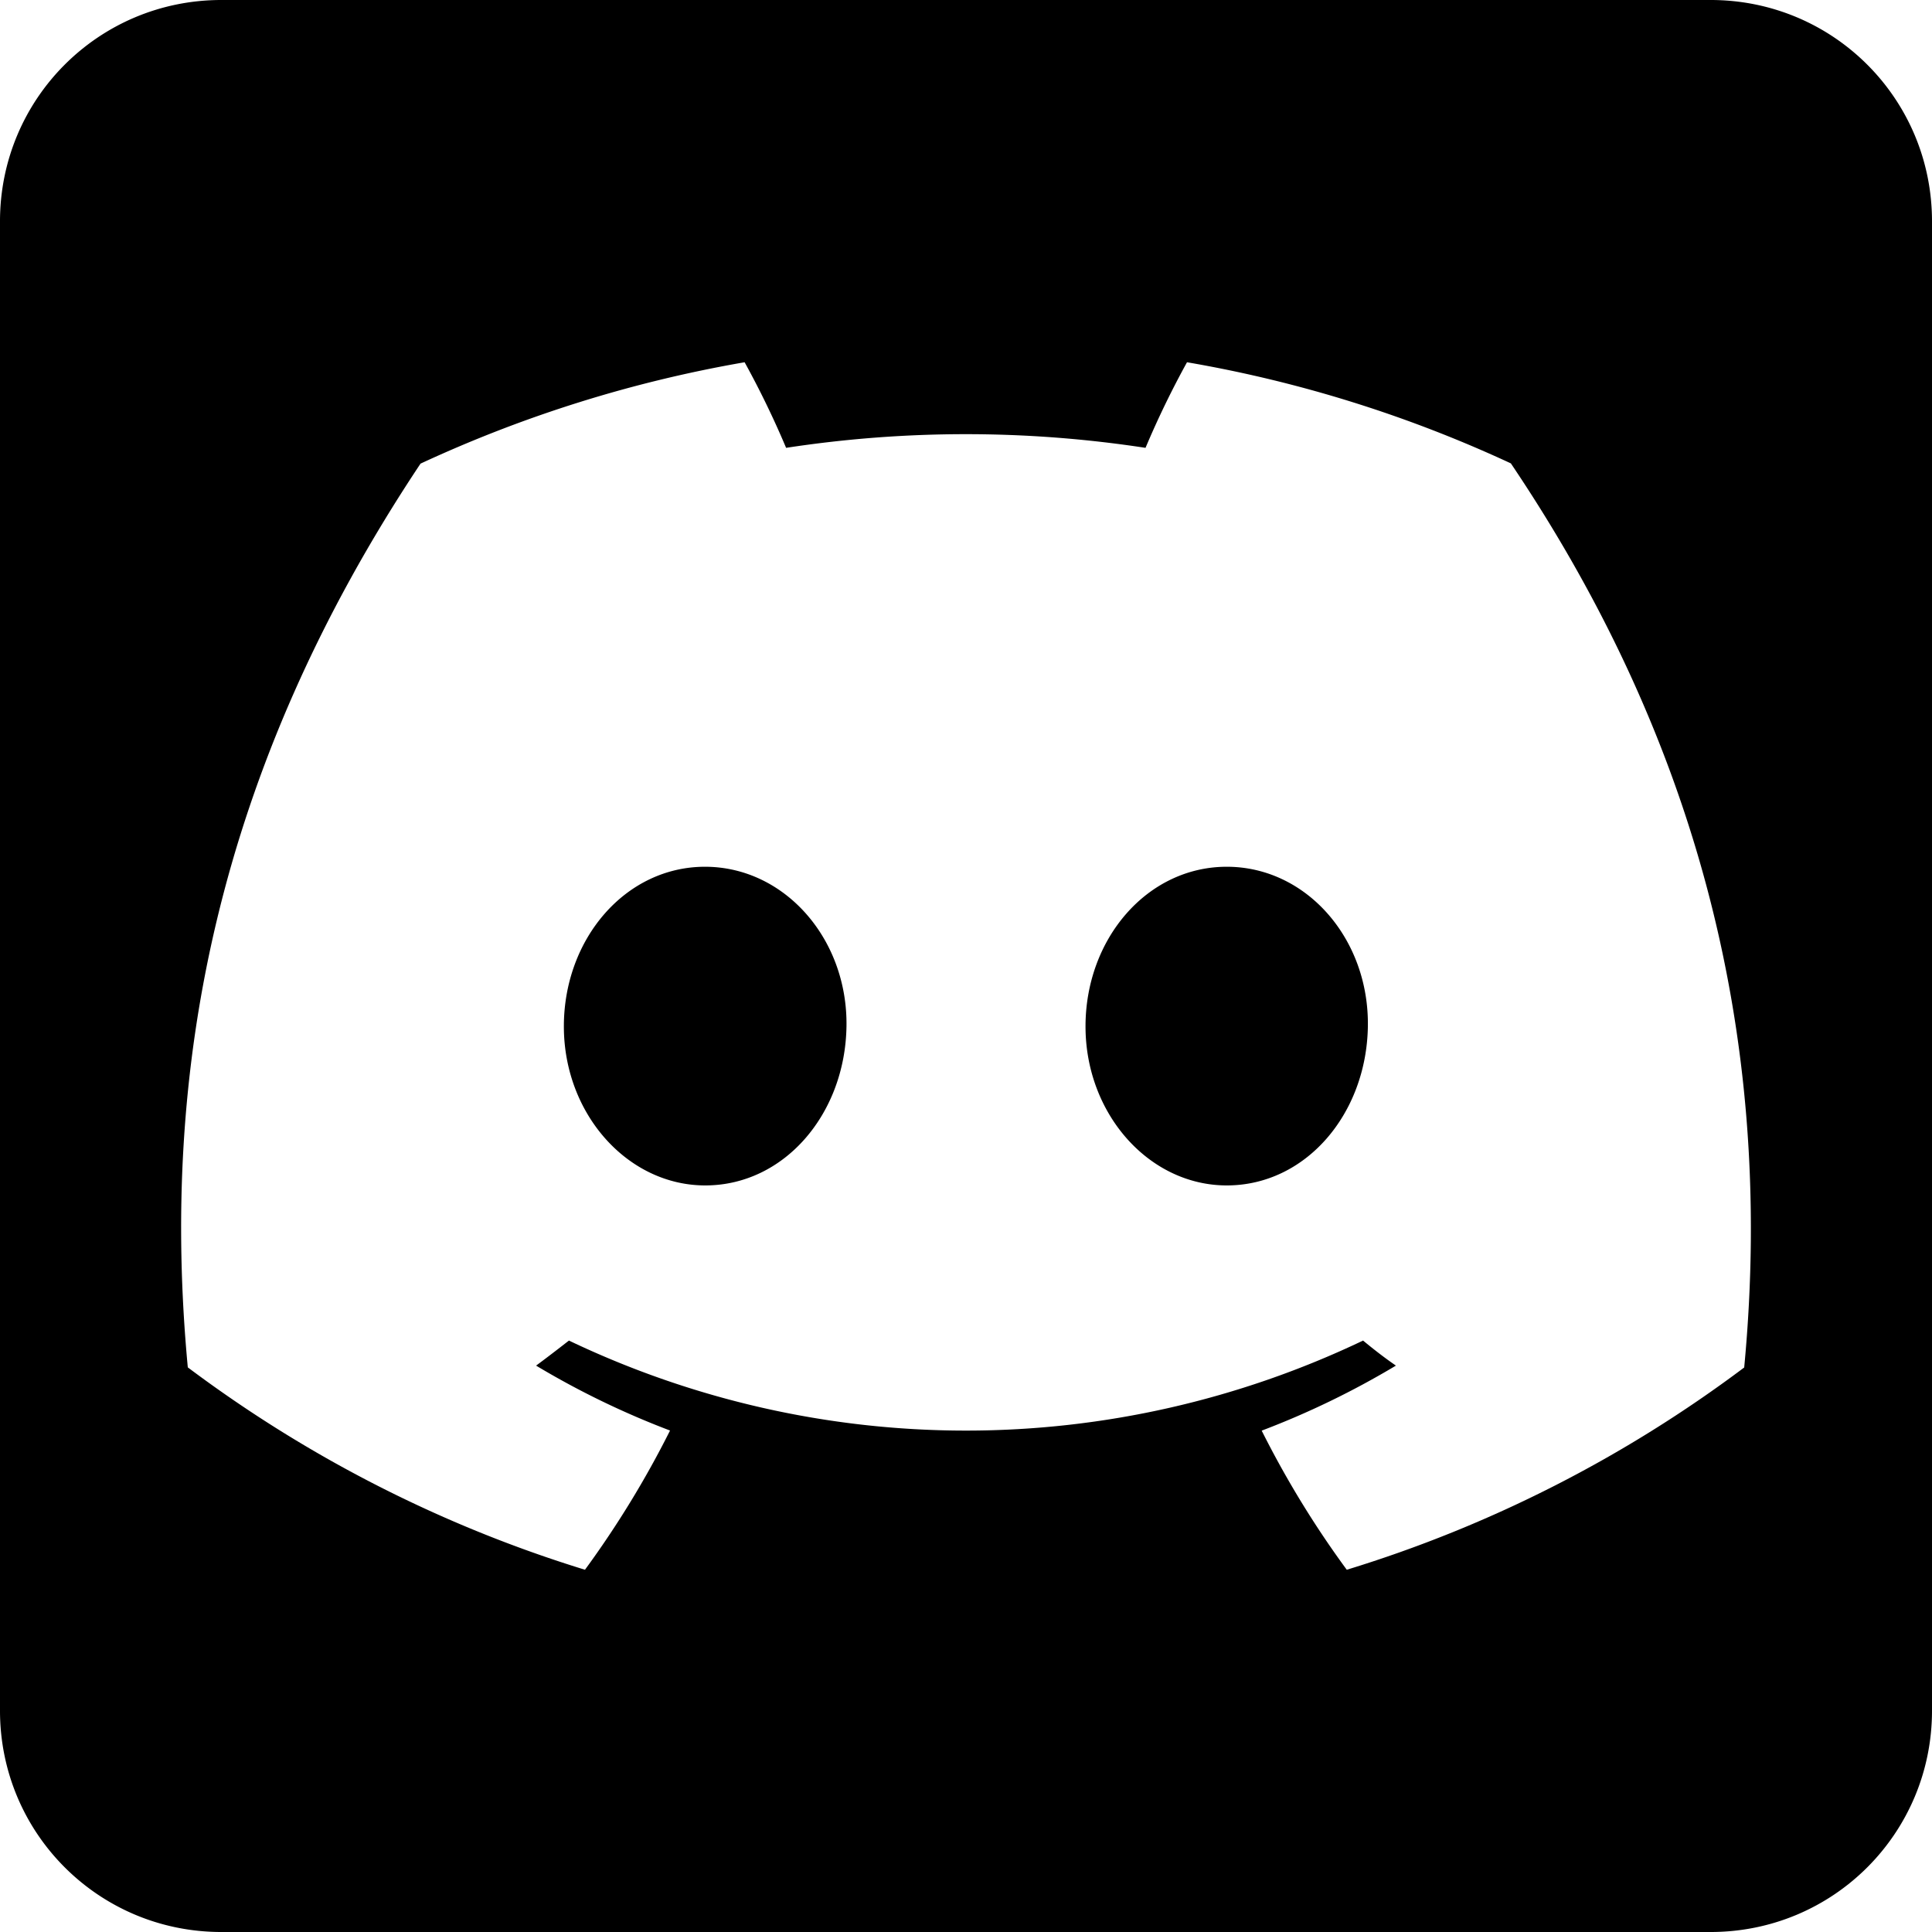 <?xml version="1.0" encoding="UTF-8" standalone="no"?>
<svg
   viewBox="0 0 160 160"
   version="1.1"
   id="svg1"
   sodipodi:docname="discord.svg"
   width="160"
   height="160"
   inkscape:version="1.3 (0e150ed6c4, 2023-07-21)"
   xmlns:inkscape="http://www.inkscape.org/namespaces/inkscape"
   xmlns:sodipodi="http://sodipodi.sourceforge.net/DTD/sodipodi-0.dtd"
   xmlns="http://www.w3.org/2000/svg"
   xmlns:svg="http://www.w3.org/2000/svg">
  <sodipodi:namedview
     id="namedview1"
     pagecolor="#505050"
     bordercolor="#eeeeee"
     borderopacity="1"
     inkscape:showpageshadow="0"
     inkscape:pageopacity="0"
     inkscape:pagecheckerboard="0"
     inkscape:deskcolor="#505050"
     inkscape:zoom="2.8284271"
     inkscape:cx="140.89103"
     inkscape:cy="73.008775"
     inkscape:window-width="1920"
     inkscape:window-height="1017"
     inkscape:window-x="1912"
     inkscape:window-y="-8"
     inkscape:window-maximized="1"
     inkscape:current-layer="svg1" />
  <defs
     id="defs1">
    <style
       id="style1">.cls-1{fill:#fff;}</style>
  </defs>
  <path
     id="rect2"
     style="fill:#000000;stroke-width:1.235"
     d="M -18.33 0 C -8.176 0 0 8.176 0 18.33 L 0 141.67 C 0 151.824 -8.176 160 -18.33 160 L -141.67 160 C -151.824 160 -160 151.824 -160 141.67 L -160 18.33 C -160 8.176 -151.824 0 -141.67 0 L -18.33 0 z M -61.666 30 A 73.998 75.104 0 0 0 -65.102 37.088 A 99.877 101.37 0 0 0 -94.867 37.088 A 73.681 74.782 0 0 0 -98.303 30 A 107.515 109.122 0 0 0 -125.123 38.375 C -139.837 60.21 -147.147 84.836 -144.447 113.25 A 107.617 109.226 0 0 0 -111.533 130 A 78.732 79.909 0 0 0 -104.488 118.48 A 70.225 71.274 0 0 1 -115.604 113.094 C -114.683 112.461 -113.772 111.756 -112.883 111.02 A 77.27 78.425 0 0 0 -47.117 111.02 C -46.238 111.704 -45.327 112.409 -44.396 113.094 A 69.959 71.005 0 0 1 -55.49 118.471 A 79.448 80.635 0 0 0 -48.445 130 A 108.108 109.724 0 0 0 -15.553 113.24 C -13.252 88.738 -17.853 63.884 -34.826 38.396 A 108.272 109.89 0 0 0 -61.666 30 z M -58.385 71.781 C -51.81 71.781 -46.697 77.738 -46.697 85.002 C -46.697 92.266 -51.993 98.172 -58.404 98.172 C -64.938 98.172 -69.989 92.266 -70.102 85.002 C -70.214 77.738 -64.959 71.781 -58.385 71.781 z M -101.596 71.781 C -95.011 71.781 -89.898 77.738 -89.898 85.002 C -89.898 92.266 -95.174 98.172 -101.596 98.172 C -108.129 98.172 -113.169 92.266 -113.281 85.002 C -113.394 77.738 -108.181 71.781 -101.596 71.781 z "
     transform="scale(-1,1)" />
  <g
     id="Discord_Logo_-_Large_-_White"
     data-name="Discord Logo - Large - White"
     transform="matrix(1.022,0,0,1.038,15,30)" />
</svg>
